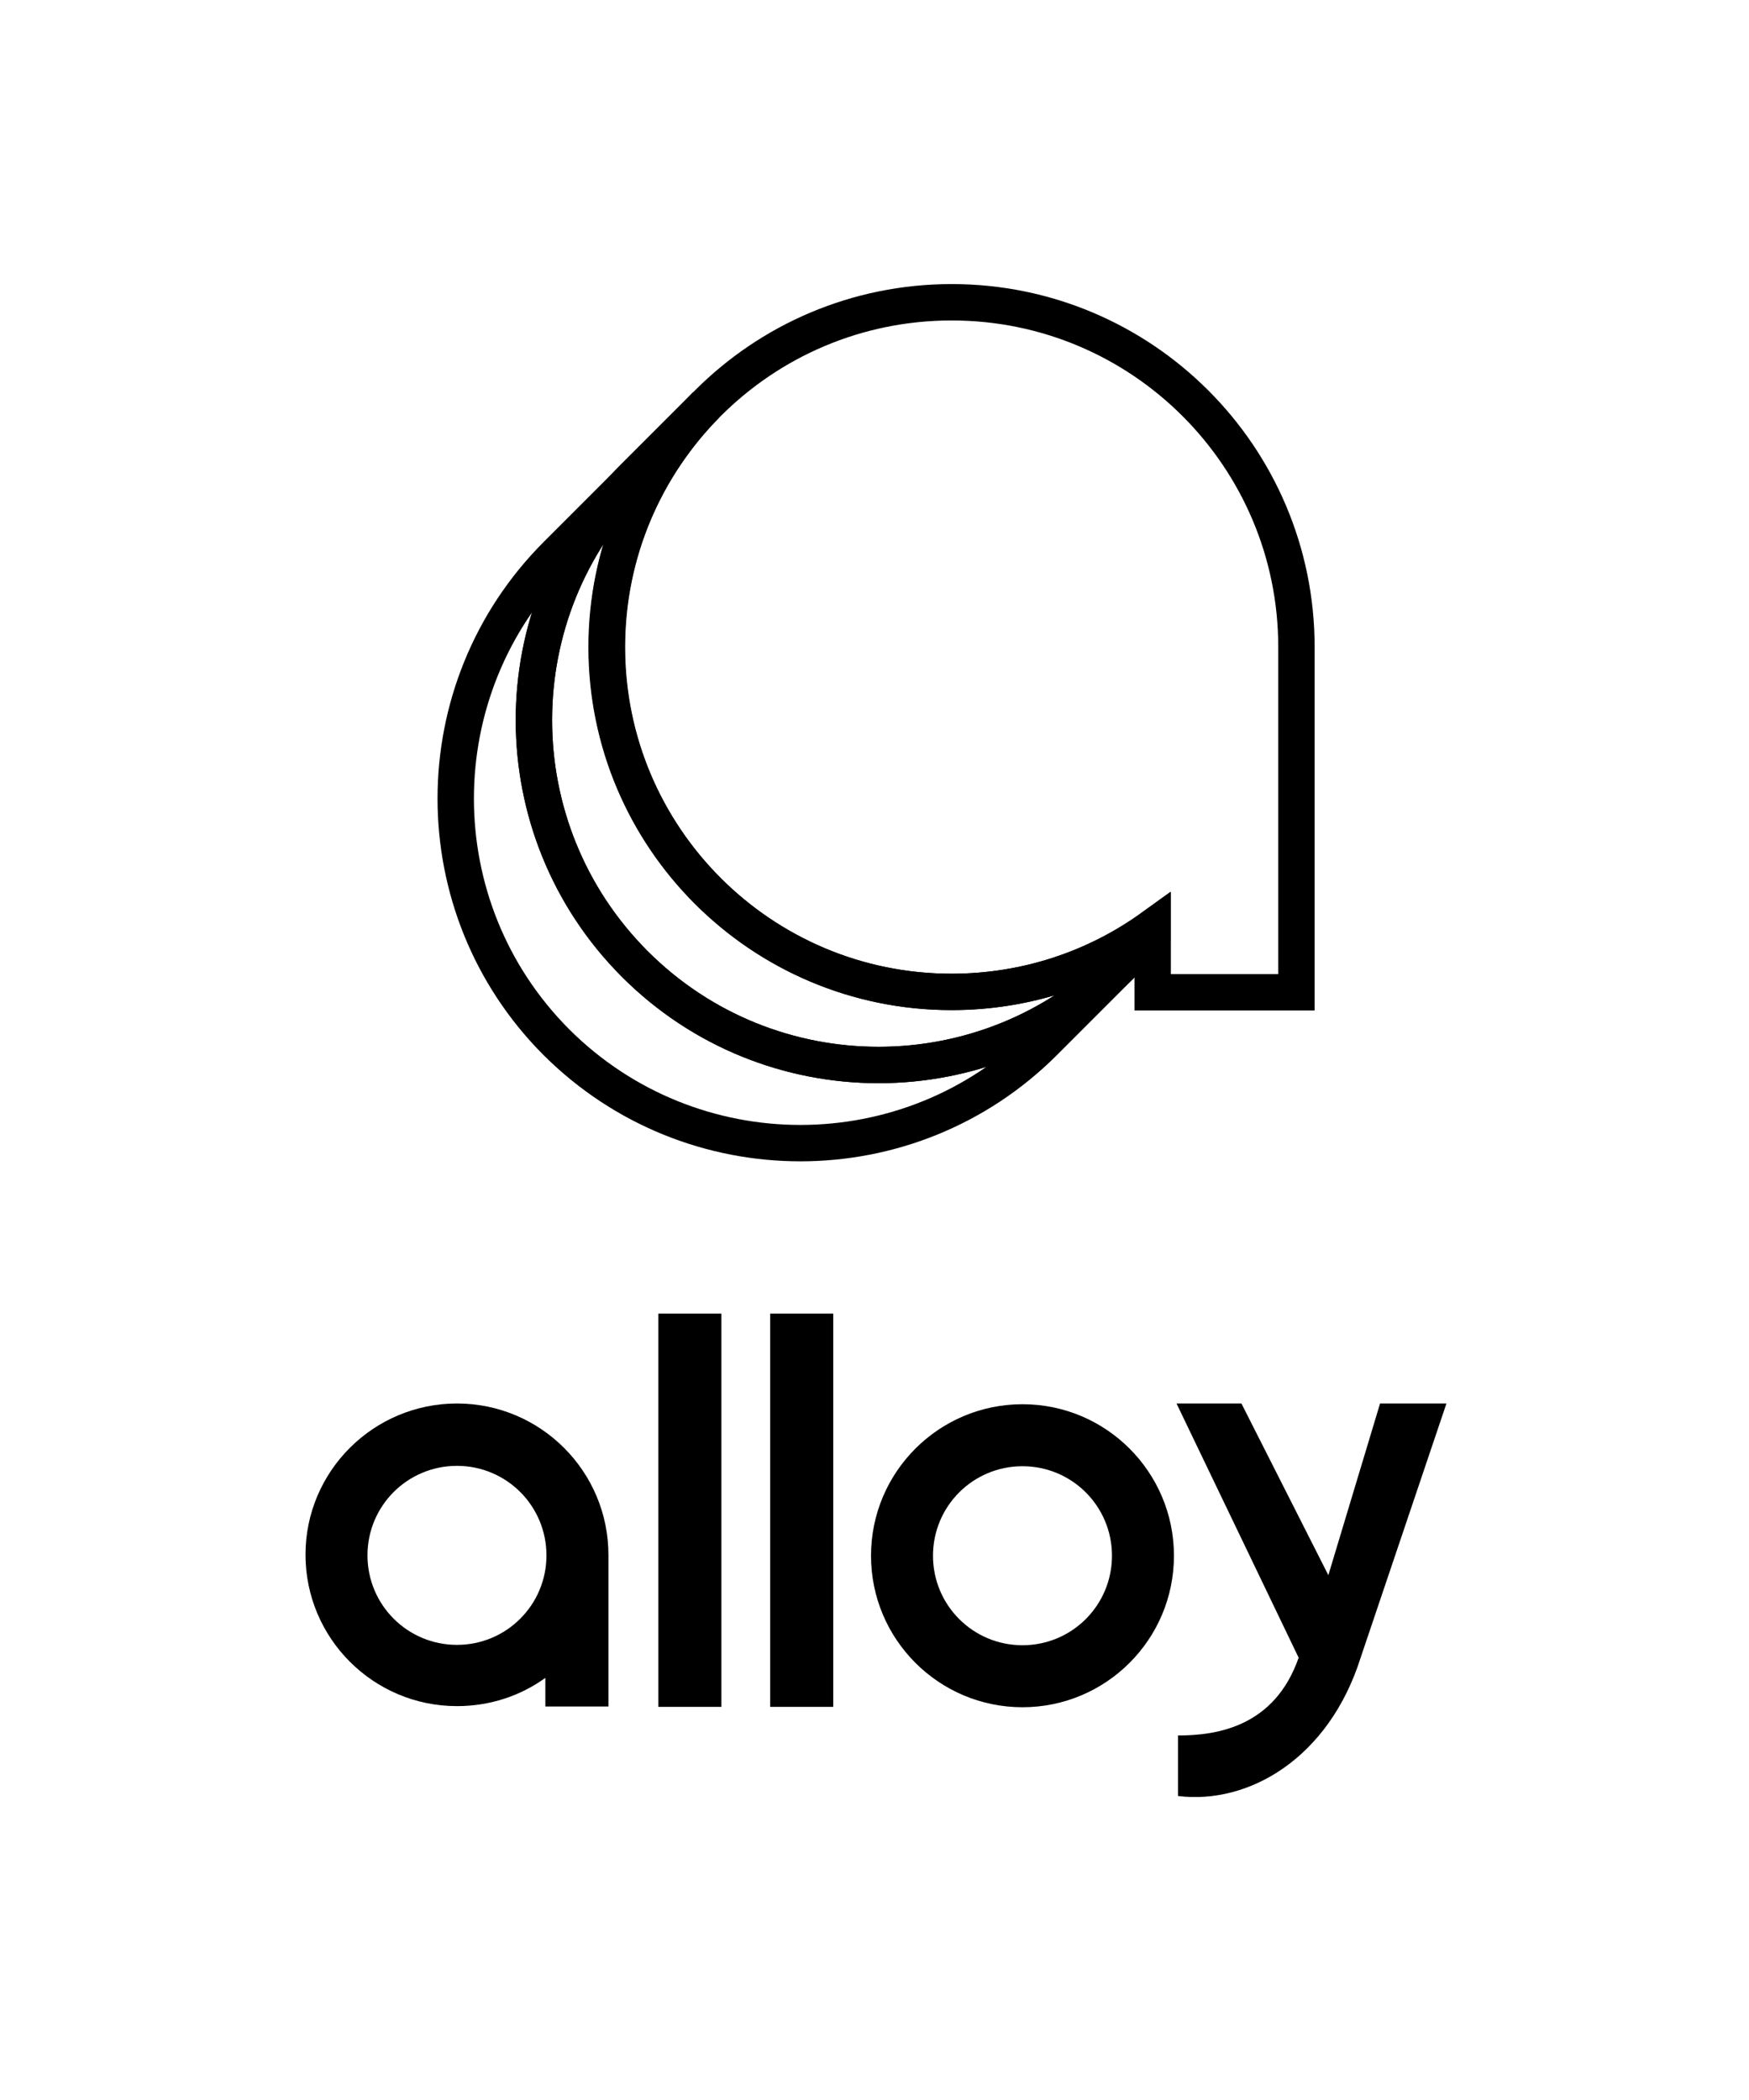 <?xml version="1.0" encoding="utf-8"?>
<!-- Generator: Adobe Illustrator 24.1.2, SVG Export Plug-In . SVG Version: 6.00 Build 0)  -->
<svg version="1.1" id="Camada_1" xmlns="http://www.w3.org/2000/svg" xmlns:xlink="http://www.w3.org/1999/xlink" x="0px" y="0px"
	 viewBox="0 0 47.69 57.24" style="enable-background:new 0 0 47.69 57.24;" xml:space="preserve">
<style type="text/css">
	.st0{fill-rule:evenodd;clip-rule:evenodd;fill:#00FD67;}
	.st1{fill-rule:evenodd;clip-rule:evenodd;fill:#1FB66C;}
	.st2{fill-rule:evenodd;clip-rule:evenodd;}
	.st3{fill:none;stroke:#00FD67;stroke-width:0.992;stroke-miterlimit:22.926;}
	.st4{fill:none;stroke:#1FB66C;stroke-width:0.992;stroke-miterlimit:22.926;}
	.st5{fill:none;stroke:#231F20;stroke-width:0.992;stroke-miterlimit:22.926;}
	.st6{fill:none;stroke:#000000;stroke-width:0.992;stroke-miterlimit:22.926;}
	.st7{fill-rule:evenodd;clip-rule:evenodd;fill:#78FDAD;}
	.st8{fill-rule:evenodd;clip-rule:evenodd;fill:#BDFDD7;}
	.st9{fill-rule:evenodd;clip-rule:evenodd;fill:#FFFFFF;}
	.st10{fill:#FFFFFF;}
	.st11{fill:none;stroke:#FFFFFF;stroke-width:0.992;stroke-miterlimit:22.926;}
	.st12{fill-rule:evenodd;clip-rule:evenodd;fill:#838587;}
	.st13{fill-rule:evenodd;clip-rule:evenodd;fill:#BCBEC0;}
	.st14{fill-rule:evenodd;clip-rule:evenodd;fill:#BBBCBF;}
	.st15{fill-rule:evenodd;clip-rule:evenodd;fill:none;stroke:#00FD67;stroke-width:0.992;stroke-miterlimit:22.926;}
	.st16{fill-rule:evenodd;clip-rule:evenodd;fill:none;stroke:#1FB66C;stroke-width:0.992;stroke-miterlimit:22.926;}
	.st17{fill-rule:evenodd;clip-rule:evenodd;fill:none;stroke:#231F20;stroke-width:0.992;stroke-miterlimit:22.926;}
	.st18{fill-rule:evenodd;clip-rule:evenodd;fill:none;stroke:#000000;stroke-width:0.992;stroke-miterlimit:22.926;}
	.st19{fill-rule:evenodd;clip-rule:evenodd;fill:none;stroke:#FFFFFF;stroke-width:0.992;stroke-miterlimit:22.926;}
	.st20{opacity:0.5;fill-rule:evenodd;clip-rule:evenodd;fill:#FFFFFF;}
	.st21{opacity:0.7;fill-rule:evenodd;clip-rule:evenodd;fill:#FFFFFF;}
	.st22{opacity:0.5;fill-rule:evenodd;clip-rule:evenodd;}
	.st23{opacity:0.7;fill-rule:evenodd;clip-rule:evenodd;}
</style>
<g>
	<g>
		<path class="st18" d="M15.18,15.12l2.11-2.11c-3.65,3.67-3.64,9.61,0.02,13.27c3.67,3.67,9.62,3.67,13.29,0l-2.13,2.13
			c-3.67,3.67-9.62,3.67-13.3,0C11.51,24.74,11.51,18.79,15.18,15.12"/>
		<path class="st18" d="M17.31,12.98L17.31,12.98l1.94-1.94c-1.67,1.7-2.71,4.03-2.71,6.6c0,5.19,4.21,9.4,9.4,9.4
			c2.05,0,3.94-0.65,5.48-1.76v0.18l-0.82,0.82l0,0l0,0c-3.67,3.67-9.62,3.67-13.29,0C13.64,22.6,13.64,16.65,17.31,12.98"/>
		<path class="st18" d="M25.95,8.24c5.19,0,9.4,4.21,9.4,9.4v9.41h-3.92v-1.77c-1.54,1.11-3.44,1.76-5.48,1.76
			c-5.19,0-9.4-4.21-9.4-9.4C16.55,12.45,20.75,8.24,25.95,8.24"/>
	</g>
	<g>
		<path class="st2" d="M27.88,39.97c1.35,0,2.44,1.09,2.44,2.44s-1.09,2.44-2.44,2.44c-1.35,0-2.44-1.09-2.44-2.44
			S26.53,39.97,27.88,39.97 M27.88,38.28c2.28,0,4.13,1.85,4.13,4.13c0,2.28-1.85,4.13-4.13,4.13c-2.28,0-4.13-1.85-4.13-4.13
			C23.75,40.13,25.6,38.28,27.88,38.28z"/>
		<path class="st2" d="M12.46,39.96c1.35,0,2.44,1.09,2.44,2.44c0,1.35-1.09,2.44-2.44,2.44c-1.35,0-2.44-1.09-2.44-2.44
			C10.02,41.05,11.11,39.96,12.46,39.96 M12.46,38.26c2.28,0,4.13,1.85,4.13,4.13v4.13h-1.72v-0.78c-0.68,0.49-1.51,0.77-2.41,0.77
			c-2.28,0-4.13-1.85-4.13-4.13C8.33,40.11,10.18,38.26,12.46,38.26z"/>
		<path d="M37.63,38.26l-1.41,4.68l-2.37-4.68h-1.77l3.33,6.93c-0.66,1.89-2.24,2.12-3.29,2.12v1.65c1.92,0.24,4.11-1.02,4.98-3.77
			l2.34-6.93H37.63z"/>
		<rect x="17.95" y="35.81" width="1.72" height="10.72"/>
		<rect x="21" y="35.81" width="1.72" height="10.72"/>
	</g>
</g>
</svg>
